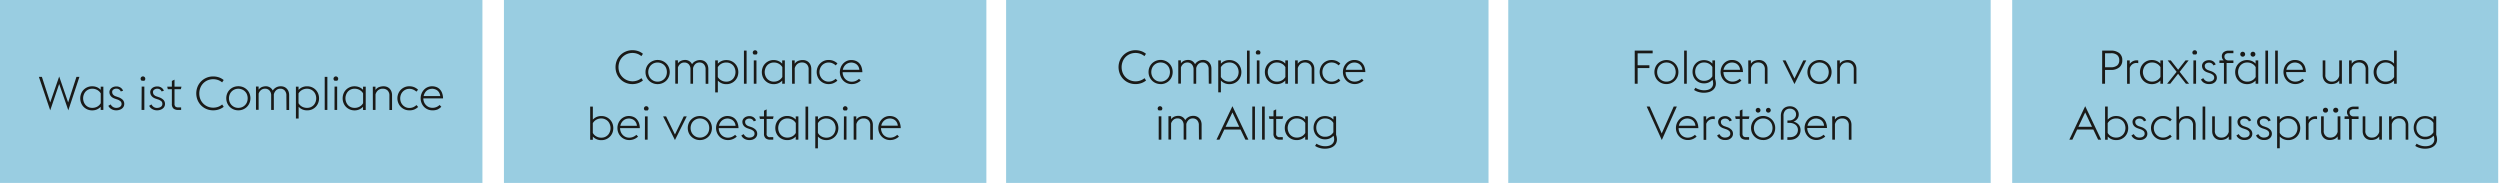 <svg xmlns="http://www.w3.org/2000/svg" width="1394" height="102" viewBox="0 0 1394 102"><g fill="#99cde1"><path d="M0 0h269v102H0zM281 0h269v102H281zM561 0h269v102H561zM841 0h269v102H841zM1122 0h271v102h-271z"/></g><g fill="#1a1a18"><path d="M21.68 42.85h1.67L28 57.13l5-14.48 5 14.48 4.63-14.28h1.66l-6.2 18.67L33 46.83l-5 14.69zM56.14 59.55a6.33 6.33 0 01-4.79 2 6.61 6.61 0 01-2.66-.55 6.72 6.72 0 01-2.09-1.44 6.38 6.38 0 01-1.37-2.14 7 7 0 01-.48-2.6 7.1 7.1 0 01.48-2.6 6.44 6.44 0 011.37-2.13 6.72 6.72 0 012.09-1.44 6.45 6.45 0 012.66-.53 6.86 6.86 0 012.65.48 6 6 0 012.15 1.51v-1.8h1.48v13h-1.49zm-4.79.59a5.57 5.57 0 003-.75 5 5 0 001.82-1.85v-5.48a5.07 5.07 0 00-1.85-1.83 5.49 5.49 0 00-2.94-.75 5 5 0 00-2.05.43 5 5 0 00-1.6 1.15 5.17 5.17 0 00-1 1.69 5.8 5.8 0 000 4.13 5.28 5.28 0 001 1.69 5 5 0 001.6 1.15 5 5 0 002.02.42zM64.78 61.52a5.22 5.22 0 01-2.59-.65A4.11 4.11 0 0160.41 59l1.28-.78A4 4 0 0063 59.64a3.32 3.32 0 001.9.5A4.17 4.17 0 0066 60a2.86 2.86 0 00.92-.41 2.27 2.27 0 00.63-.68 1.83 1.83 0 00.23-.9 2 2 0 00-.58-1.53 5.61 5.61 0 00-2-1.07L64 55a5.84 5.84 0 01-1.46-.73 3.92 3.92 0 01-.91-.91 3.64 3.64 0 01-.48-1 4.07 4.07 0 01-.14-1 2.78 2.78 0 01.29-1.23 3.3 3.3 0 01.8-1 4.08 4.08 0 011.25-.69 5 5 0 011.59-.24 4.07 4.07 0 012.22.61 3.72 3.72 0 011.47 1.78l-1.28.41a2.51 2.51 0 00-.91-1.13 2.71 2.71 0 00-1.56-.43 2.75 2.75 0 00-1.65.49 1.56 1.56 0 00-.69 1.36A2.38 2.38 0 0063 52.7a3.53 3.53 0 001.74 1.07l1.28.45a6.27 6.27 0 012.47 1.5 3.26 3.26 0 01.79 2.28 3.15 3.15 0 01-.3 1.34 3.3 3.3 0 01-.87 1.11 4.59 4.59 0 01-1.42.78 5.67 5.67 0 01-1.91.29zM79 45a1.51 1.51 0 01-.42-.45A1.3 1.3 0 1181 44a1.16 1.16 0 01-.16.61 1.36 1.36 0 01-.41.45zm0 3.3h1.49v13h-1.57zM87.54 61.52a5.18 5.18 0 01-2.54-.65A4.13 4.13 0 0183.17 59l1.28-.78a4.12 4.12 0 001.27 1.45 3.34 3.34 0 001.9.5 4.12 4.12 0 001.13-.17 2.77 2.77 0 00.92-.41 2.27 2.27 0 00.63-.68 1.83 1.83 0 00.23-.9 2 2 0 00-.53-1.53 5.61 5.61 0 00-2-1.07L86.76 55a5.6 5.6 0 01-1.45-.73 3.74 3.74 0 01-.91-.91 3.16 3.16 0 01-.48-1 3.68 3.68 0 01-.15-1 2.78 2.78 0 01.29-1.23 3.3 3.3 0 01.8-1 4.08 4.08 0 011.25-.69 5.09 5.09 0 011.59-.24 4.07 4.07 0 012.22.61 3.72 3.72 0 011.47 1.78l-1.27.41a2.58 2.58 0 00-.91-1.13A3 3 0 0086 50a1.56 1.56 0 00-.69 1.36 2.45 2.45 0 00.41 1.37 3.53 3.53 0 001.74 1.07l1.28.45a6.27 6.27 0 012.47 1.5A3.26 3.26 0 0192 58a3.15 3.15 0 01-.3 1.34 3.3 3.3 0 01-.87 1.11 4.47 4.47 0 01-1.42.78 5.67 5.67 0 01-1.87.29zM93.23 48.31h2.6v-3.17l1.48-.73v3.9h3.88l-.34 1.43h-3.54v8.09a2.2 2.2 0 00.46 1.57 2.23 2.23 0 001.65.48H101v1.43h-1.61a4 4 0 01-2.65-.78 3.32 3.32 0 01-.91-2.65v-8.14h-2.26zM118.89 61.52a9.74 9.74 0 01-3.72-.71 9.26 9.26 0 01-3-2 9.55 9.55 0 01-2-3 9.92 9.92 0 010-7.47 9.4 9.4 0 012-3 9.38 9.38 0 016.71-2.71 9.89 9.89 0 013.17.5 8.41 8.41 0 012.68 1.5l-.88 1.3a7.47 7.47 0 00-2.24-1.3 8.15 8.15 0 00-5.82.14A7.54 7.54 0 00111.7 49a8.74 8.74 0 000 6.26 7.56 7.56 0 004.1 4.16 7.71 7.71 0 003.09.61 7.94 7.94 0 002.75-.47 7.23 7.23 0 002.24-1.3l.86 1.3a8.55 8.55 0 01-2.66 1.44 9.57 9.57 0 01-3.19.52zM132.9 61.52a6.69 6.69 0 01-4.85-2 6.43 6.43 0 01-1.39-2.14 6.83 6.83 0 01-.49-2.6 6.91 6.91 0 01.49-2.6 6.49 6.49 0 011.39-2.13 6.9 6.9 0 012.13-1.44 7.24 7.24 0 015.44 0 6.9 6.9 0 012.13 1.44 6.49 6.49 0 011.39 2.13 6.91 6.91 0 01.5 2.6 6.84 6.84 0 01-.5 2.6 6.43 6.43 0 01-1.39 2.14 6.69 6.69 0 01-4.85 2zm0-1.38a5.26 5.26 0 002.13-.42 5.15 5.15 0 001.65-1.15 5 5 0 001.06-1.69 6.1 6.1 0 000-4.13 4.9 4.9 0 00-1.06-1.69 5.15 5.15 0 00-1.68-1.15 5.47 5.47 0 00-4.25 0 5.33 5.33 0 00-1.64 1.15 5.05 5.05 0 00-1.06 1.69 5.8 5.8 0 000 4.13 5.15 5.15 0 001.06 1.69 5.33 5.33 0 001.64 1.15 5.21 5.21 0 002.15.42zM159.68 53.31a4 4 0 00-.93-2.84 3.19 3.19 0 00-2.42-1 3.28 3.28 0 00-2.38.88 4.67 4.67 0 00-1.26 2.27 1 1 0 010 .23v8.45h-1.49v-8a3.92 3.92 0 00-.95-2.84 3.21 3.21 0 00-2.43-1 3.45 3.45 0 00-2.3.78 4.29 4.29 0 00-1.31 2v9h-1.48v-13h1.48V50a4.17 4.17 0 011.86-1.48 6.06 6.06 0 012.14-.41 4.35 4.35 0 012.28.61 4.09 4.09 0 011.6 1.78 4.28 4.28 0 011-1.16 5.57 5.57 0 011.13-.73 5.27 5.27 0 011.18-.39 6.67 6.67 0 011.15-.11 5.18 5.18 0 011.87.33 4.15 4.15 0 011.47 1 4.63 4.63 0 011 1.58 6.15 6.15 0 01.34 2.09v8.21h-1.49zM165 48.31h1.48v1.82a6.25 6.25 0 014.81-2 6.5 6.5 0 012.67.53 6.84 6.84 0 012.09 1.44 6.44 6.44 0 011.37 2.13 7.1 7.1 0 01.48 2.6 7 7 0 01-.48 2.6 6.38 6.38 0 01-1.37 2.14A6.84 6.84 0 01174 61a6.66 6.66 0 01-2.67.53 6.23 6.23 0 01-4.81-2v6.57H165zm6.29 1.17a5.52 5.52 0 00-3 .77 5 5 0 00-1.84 1.86v5.43a4.94 4.94 0 001.84 1.85 5.6 5.6 0 003 .75 5 5 0 002.06-.42 5.15 5.15 0 001.6-1.15 5.28 5.28 0 001-1.69 5.95 5.95 0 000-4.13 5 5 0 00-2.64-2.84 5 5 0 00-1.99-.43zM181.06 42.85h1.48v18.46h-1.48zM186.55 45a1.51 1.51 0 01-.42-.45 1.31 1.31 0 112.29 0 1.29 1.29 0 01-.42.45zm0 3.3H188v13h-1.48zM202.42 59.55a6.3 6.3 0 01-4.78 2A6.58 6.58 0 01195 61a6.76 6.76 0 01-2.1-1.44 6.36 6.36 0 01-1.36-2.14 7 7 0 01-.48-2.6 7.1 7.1 0 01.48-2.6 6.41 6.41 0 011.36-2.13 6.76 6.76 0 012.1-1.44 6.42 6.42 0 012.66-.53 6.93 6.93 0 012.64.49 5.85 5.85 0 012.14 1.51v-1.8h1.49v13h-1.49zm-4.78.59a5.54 5.54 0 003-.75 4.88 4.88 0 001.82-1.85v-5.48a5 5 0 00-1.84-1.83 5.54 5.54 0 00-2.94-.75 4.92 4.92 0 00-3.68 1.58 5.17 5.17 0 00-1 1.69 5.8 5.8 0 000 4.13 5.28 5.28 0 001 1.69 4.86 4.86 0 003.65 1.57zM207.88 48.31h1.48v1.88a4.15 4.15 0 012-1.63 7 7 0 012.5-.45 5.27 5.27 0 011.88.33 4.4 4.4 0 011.51 1 4.74 4.74 0 011 1.58 5.69 5.69 0 01.36 2.09v8.21h-1.48v-8a3.8 3.8 0 00-1-2.85 3.67 3.67 0 00-2.65-1 3.94 3.94 0 00-2.71.9 4.62 4.62 0 00-1.38 2.3v8.63h-1.48zM228.2 61.52a6.52 6.52 0 01-2.64-.53 6.72 6.72 0 01-2.09-1.44 6.57 6.57 0 01-1.38-2.14 6.84 6.84 0 01-.5-2.6 6.91 6.91 0 01.5-2.6 6.63 6.63 0 011.38-2.13 6.72 6.72 0 012.09-1.44 6.36 6.36 0 012.64-.53 6.87 6.87 0 012.91.57 7.76 7.76 0 012 1.35l-.93 1.07a6.8 6.8 0 00-1.67-1.1 5.38 5.38 0 00-2.31-.47 4.89 4.89 0 00-2 .43 5.12 5.12 0 00-2.67 2.84 5.95 5.95 0 000 4.13 5.32 5.32 0 001.06 1.69 5.2 5.2 0 001.61 1.15 4.89 4.89 0 002 .42 5.38 5.38 0 002.31-.46 7.08 7.08 0 001.72-1.15l.93 1.07a7.76 7.76 0 01-2 1.35 6.87 6.87 0 01-2.96.52zM241.16 61.52a6.41 6.41 0 01-6.11-4.11 7.06 7.06 0 010-5.22 6.67 6.67 0 011.35-2.13 6.1 6.1 0 012-1.43 5.94 5.94 0 012.49-.52 6.78 6.78 0 012.37.4 5.07 5.07 0 011.94 1.25 5.86 5.86 0 011.31 2.1 9.05 9.05 0 01.54 3h-11a5.57 5.57 0 00.37 2 5 5 0 001.06 1.69 4.79 4.79 0 001.61 1.15 4.88 4.88 0 002 .41 5.58 5.58 0 002.32-.45 6.24 6.24 0 001.73-1.13l.94 1a7.89 7.89 0 01-2 1.47 6.91 6.91 0 01-2.92.52zm-.32-12a4.66 4.66 0 00-3 1.11 5.2 5.2 0 00-1 1.27 5.62 5.62 0 00-.61 1.65h9.23a4.71 4.71 0 00-.51-1.76 4 4 0 00-1-1.26 4.23 4.23 0 00-1.4-.76 5.7 5.7 0 00-1.71-.29z"/><g><path d="M352.65 46.9a9.47 9.47 0 01-3.71-.72 9.05 9.05 0 01-3-2 9.41 9.41 0 01-2-3 10 10 0 010-7.46 9.24 9.24 0 015-5 9.3 9.3 0 013.71-.73 9.72 9.72 0 013.18.51 8.26 8.26 0 012.67 1.5l-.88 1.3a7.56 7.56 0 00-2.24-1.3 7.75 7.75 0 00-2.73-.47 7.89 7.89 0 00-3.09.61 7.75 7.75 0 00-2.47 1.67 7.56 7.56 0 00-1.63 2.51 8.71 8.71 0 000 6.25 7.9 7.9 0 009.94 4.3 7.4 7.4 0 002.25-1.3l.85 1.3a8.57 8.57 0 01-2.66 1.49 9.83 9.83 0 01-3.19.54zM366.66 46.9a6.66 6.66 0 01-2.71-.54 6.51 6.51 0 01-2.14-1.44 6.65 6.65 0 01-1.39-2.13 7.14 7.14 0 010-5.2 6.44 6.44 0 011.39-2.13A6.69 6.69 0 01364 34a6.84 6.84 0 017.56 1.45 6.29 6.29 0 011.39 2.13 7 7 0 010 5.2 6.49 6.49 0 01-1.39 2.13 6.57 6.57 0 01-2.13 1.44 6.71 6.71 0 01-2.77.55zm0-1.38a5.26 5.26 0 002.13-.43 5.19 5.19 0 001.66-1.15 4.88 4.88 0 001.05-1.69 6.1 6.1 0 000-4.13 4.88 4.88 0 00-2.71-2.83 5.47 5.47 0 00-4.25 0 5.07 5.07 0 00-2.7 2.83 5.8 5.8 0 000 4.13 4.92 4.92 0 001.07 1.69 5.05 5.05 0 003.75 1.58zM393.44 38.68a4 4 0 00-.93-2.83 3.19 3.19 0 00-2.42-1 3.27 3.27 0 00-2.38.87 4.72 4.72 0 00-1.26 2.28 1.12 1.12 0 010 .24v8.45H385v-8a3.92 3.92 0 00-.94-2.83 3.25 3.25 0 00-2.44-1 3.46 3.46 0 00-2.3.78 4.25 4.25 0 00-1.31 2v9h-1.48v-13H378v1.69a4.1 4.1 0 011.86-1.48 5.86 5.86 0 012.14-.42 4.35 4.35 0 012.28.61 4.14 4.14 0 011.6 1.78 4.64 4.64 0 011-1.16A5.12 5.12 0 01388 34a4.54 4.54 0 011.18-.39 5.84 5.84 0 011.15-.12 5 5 0 011.87.34 3.9 3.9 0 011.47 1 4.49 4.49 0 01.95 1.57 6.15 6.15 0 01.34 2.09v8.22h-1.49zM398.79 33.69h1.48v1.82a6.28 6.28 0 014.81-2 6.66 6.66 0 012.67.53 6.58 6.58 0 012.09 1.45 6.24 6.24 0 011.37 2.13 7.28 7.28 0 010 5.2 6.52 6.52 0 01-6.13 4.11 6.24 6.24 0 01-4.81-2v6.58h-1.48zm6.29 1.17a5.51 5.51 0 00-3 .76 5.19 5.19 0 00-1.84 1.86v5.44a4.92 4.92 0 001.84 1.84 5.51 5.51 0 003 .76 4.92 4.92 0 003.66-1.58 5.17 5.17 0 001-1.69 5.95 5.95 0 000-4.13 5.28 5.28 0 00-1-1.69 5 5 0 00-3.66-1.57zM414.82 28.23h1.48v18.46h-1.48zM420.31 30.39a1.67 1.67 0 01-.42-.46 1.3 1.3 0 112.45-.61 1.16 1.16 0 01-.16.61 1.5 1.5 0 01-.41.46zm0 3.3h1.49v13h-1.49zM436.19 44.92a6.31 6.31 0 01-4.79 2 6.45 6.45 0 01-6.12-4.11 7.28 7.28 0 010-5.2 6.22 6.22 0 011.36-2.13 6.5 6.5 0 014.76-2 6.93 6.93 0 012.6.52 6.1 6.1 0 012.15 1.51v-1.82h1.48v13h-1.48zm-4.79.6a5.51 5.51 0 003-.76 5 5 0 001.82-1.84v-5.49a5.15 5.15 0 00-1.85-1.83 5.54 5.54 0 00-2.94-.74 5 5 0 00-3.65 1.57 5.28 5.28 0 00-1 1.69 5.8 5.8 0 000 4.13 5.17 5.17 0 001 1.69 4.92 4.92 0 003.65 1.58zM441.64 33.69h1.48v1.87a4.15 4.15 0 012-1.63 7 7 0 012.5-.45 5.06 5.06 0 011.88.34 4.13 4.13 0 011.51 1 4.59 4.59 0 011 1.57 5.69 5.69 0 01.36 2.09v8.22h-1.48v-8a3.8 3.8 0 00-1-2.85 3.67 3.67 0 00-2.65-1 4 4 0 00-2.71.89 4.61 4.61 0 00-1.38 2.31v8.63h-1.48zM462 46.9a6.56 6.56 0 01-4.73-2 6.63 6.63 0 01-1.38-2.13 7 7 0 010-5.2 6.42 6.42 0 011.38-2.13 6.46 6.46 0 014.73-2 6.8 6.8 0 012.91.57 7.6 7.6 0 012.05 1.35l-.96 1.11a6.77 6.77 0 00-1.72-1.14 5.24 5.24 0 00-2.31-.47 4.74 4.74 0 00-2 .43 5 5 0 00-1.61 1.14 5.13 5.13 0 00-1.05 1.69 5.8 5.8 0 000 4.13 5 5 0 001.05 1.69 5.2 5.2 0 001.61 1.15 4.89 4.89 0 002 .43 5.38 5.38 0 002.31-.47 6.77 6.77 0 001.72-1.14l.93 1.06a7.6 7.6 0 01-2.05 1.35 6.8 6.8 0 01-2.88.58zM474.92 46.9a6.5 6.5 0 01-2.67-.54 6.36 6.36 0 01-2.08-1.44 6.75 6.75 0 01-1.36-2.13 6.88 6.88 0 01-.5-2.6 6.94 6.94 0 011.85-4.76 6.25 6.25 0 012-1.43 5.94 5.94 0 012.49-.52 6.87 6.87 0 012.38.4 5.23 5.23 0 011.97 1.25 6.07 6.07 0 011.32 2.11 9.27 9.27 0 01.53 3h-11a5.62 5.62 0 00.37 2.06 5.37 5.37 0 001.06 1.7 4.94 4.94 0 003.64 1.56 5.43 5.43 0 002.32-.46 6.24 6.24 0 001.76-1.17l.94 1a7.89 7.89 0 01-2.07 1.35 6.91 6.91 0 01-2.95.62zm-.32-12a4.51 4.51 0 00-1.59.28 4.69 4.69 0 00-1.4.82 5.06 5.06 0 00-1.05 1.28 5.41 5.41 0 00-.61 1.65h9.23a4.71 4.71 0 00-.51-1.77 4.06 4.06 0 00-2.41-2 5.7 5.7 0 00-1.66-.3zM329.08 59.43h1.49v7.28a6.25 6.25 0 014.81-2 6.46 6.46 0 014.75 2 6.24 6.24 0 011.37 2.13 7.28 7.28 0 010 5.2 6.52 6.52 0 01-6.12 4.11 6.22 6.22 0 01-4.81-2v1.8h-1.49zm6.3 6.63a5.52 5.52 0 00-3 .76 5.15 5.15 0 00-1.83 1.86v5.44A4.89 4.89 0 00332.4 76a5.52 5.52 0 003 .76 5 5 0 002.05-.43 5 5 0 001.6-1.15 5.23 5.23 0 001-1.68 5.83 5.83 0 000-4.14 5.28 5.28 0 00-1-1.69 4.86 4.86 0 00-1.6-1.14 4.8 4.8 0 00-2.07-.47zM350.88 78.1a6.52 6.52 0 01-4.75-2 6.75 6.75 0 01-1.36-2.1 6.87 6.87 0 01-.49-2.6 6.87 6.87 0 011.84-4.76 6.29 6.29 0 012-1.43 5.93 5.93 0 012.48-.52 6.87 6.87 0 012.38.4 5.27 5.27 0 011.94 1.25 6 6 0 011.31 2.11 9 9 0 01.53 3h-11a5.63 5.63 0 00.38 2.06 5.34 5.34 0 001.05 1.69 5 5 0 001.61 1.14 4.92 4.92 0 002 .42 5.51 5.51 0 002.33-.46 6.55 6.55 0 001.73-1.13l.93 1a7.57 7.57 0 01-2.07 1.35 6.88 6.88 0 01-2.84.58zm-.31-12a4.53 4.53 0 00-1.6.28 4.64 4.64 0 00-1.39.82 4.9 4.9 0 00-1.06 1.28 5.41 5.41 0 00-.61 1.65h9.23a4.71 4.71 0 00-.5-1.77 4.22 4.22 0 00-1-1.26 4 4 0 00-1.4-.76 5.68 5.68 0 00-1.67-.28zM359.63 61.59a1.67 1.67 0 01-.42-.46 1.23 1.23 0 01-.15-.61 1.3 1.3 0 012.6 0 1.13 1.13 0 01-.16.61 1.5 1.5 0 01-.41.46zm0 3.3h1.49v13h-1.52zM369.74 64.89h1.67L376.35 75l4.91-10.09h1.67l-6.58 13.19zM390.28 78.1a6.71 6.71 0 01-2.72-.54 6.57 6.57 0 01-2.13-1.44A6.49 6.49 0 01384 74a7 7 0 010-5.2 6.29 6.29 0 011.39-2.13 6.76 6.76 0 012.13-1.45 7.24 7.24 0 015.44 0 6.76 6.76 0 012.13 1.45 6.29 6.29 0 011.39 2.13 7.14 7.14 0 010 5.2 6.49 6.49 0 01-1.39 2.13 6.57 6.57 0 01-2.09 1.43 6.74 6.74 0 01-2.72.54zm0-1.38a5.15 5.15 0 003.78-1.58 4.78 4.78 0 001.05-1.68 6 6 0 000-4.14 4.82 4.82 0 00-1.05-1.69 5.19 5.19 0 00-3.78-1.57 5 5 0 00-2.12.43 5.14 5.14 0 00-1.64 1.14 5 5 0 00-1.06 1.69 5.83 5.83 0 000 4.14 5 5 0 001.06 1.68 5.33 5.33 0 001.64 1.15 5.18 5.18 0 002.12.43zM405.89 78.1a6.5 6.5 0 01-2.67-.54 6.36 6.36 0 01-2.08-1.44 6.58 6.58 0 01-1.36-2.12 6.88 6.88 0 01-.5-2.6 7 7 0 01.5-2.63 6.72 6.72 0 011.35-2.13 6.25 6.25 0 012-1.43 5.94 5.94 0 012.49-.52 6.78 6.78 0 012.37.4 5.19 5.19 0 011.94 1.25 5.91 5.91 0 011.31 2.11 9 9 0 01.54 3h-11a5.62 5.62 0 00.37 2.06 5.2 5.2 0 001.06 1.69 4.94 4.94 0 003.64 1.56 5.43 5.43 0 002.32-.46 6.24 6.24 0 001.73-1.13l.94 1a7.89 7.89 0 01-2.07 1.35 6.91 6.91 0 01-2.88.58zm-.32-12a4.51 4.51 0 00-1.59.28 4.69 4.69 0 00-1.4.82 5.06 5.06 0 00-1.05 1.28 5.41 5.41 0 00-.61 1.65h9.23a4.71 4.71 0 00-.51-1.77 4.06 4.06 0 00-2.41-2 5.7 5.7 0 00-1.66-.3zM417.74 78.1a5.32 5.32 0 01-2.59-.65 4.2 4.2 0 01-1.78-1.9l1.28-.78a4.08 4.08 0 001.27 1.44 3.3 3.3 0 001.9.51 4.17 4.17 0 001.13-.15 2.86 2.86 0 00.92-.41 2.15 2.15 0 00.63-.68 1.79 1.79 0 00.23-.89 2 2 0 00-.59-1.54 5.55 5.55 0 00-2-1.06l-1.2-.42a5.67 5.67 0 01-1.46-.73 3.92 3.92 0 01-.91-.91 3.72 3.72 0 01-.48-1 4.19 4.19 0 01-.14-1 2.78 2.78 0 01.28-1.24 3.18 3.18 0 01.81-1 3.61 3.61 0 011.25-.69 4.74 4.74 0 011.59-.25 4.07 4.07 0 012.22.61 3.77 3.77 0 011.47 1.78l-1.28.55a2.41 2.41 0 00-.91-1.13 2.64 2.64 0 00-1.56-.43 2.82 2.82 0 00-1.65.48 1.56 1.56 0 00-.69 1.36 2.36 2.36 0 00.42 1.37 3.46 3.46 0 001.74 1.08l1.28.44a6.17 6.17 0 012.47 1.51 3.23 3.23 0 01.83 2.26 3.12 3.12 0 01-.3 1.34 3.33 3.33 0 01-.87 1.12 4.59 4.59 0 01-1.42.78 5.67 5.67 0 01-1.89.23zM423.43 64.89H426v-3.17l1.48-.73v3.9h3.87l-.33 1.43h-3.54v8.08a1.74 1.74 0 002.11 2.06h1.58v1.43h-1.61a4 4 0 01-2.65-.78 3.33 3.33 0 01-.91-2.65v-8.14h-2.26zM443.7 76.12a6.29 6.29 0 01-4.78 2 6.47 6.47 0 01-2.67-.54 6.45 6.45 0 01-3.46-3.58 7.28 7.28 0 010-5.2 6.24 6.24 0 011.37-2.13 6.46 6.46 0 014.76-2 6.84 6.84 0 012.63.49 6 6 0 012.15 1.51v-1.78h1.48v13h-1.48zm-4.78.6a5.48 5.48 0 003-.76 5 5 0 001.82-1.84v-5.49a5.07 5.07 0 00-1.85-1.83 5.48 5.48 0 00-2.93-.74 5 5 0 00-3.66 1.57 5.28 5.28 0 00-1 1.69 6 6 0 000 4.14 5.23 5.23 0 001 1.68 4.92 4.92 0 003.66 1.58zM449.15 59.43h1.49v18.46h-1.49zM454.61 64.89h1.48v1.82a6.26 6.26 0 014.81-2 6.46 6.46 0 014.76 2 6.22 6.22 0 011.34 2.08 7.28 7.28 0 010 5.2 6.41 6.41 0 01-1.36 2.13 6.56 6.56 0 01-4.76 2 6.22 6.22 0 01-4.81-2v6.58h-1.48zm6.29 1.17a5.57 5.57 0 00-3 .76 5.23 5.23 0 00-1.83 1.86v5.44a5 5 0 001.85 1.88 5.57 5.57 0 003 .76 4.92 4.92 0 003.65-1.58 5.06 5.06 0 001-1.68 5.83 5.83 0 000-4.14 5.11 5.11 0 00-1-1.69 5 5 0 00-3.65-1.57zM470.58 61.59a1.41 1.41 0 01-.42-.46 1.25 1.25 0 01.23-1.52 1.26 1.26 0 01.91-.39 1.33 1.33 0 011.3 1.3 1.23 1.23 0 01-.15.61 1.67 1.67 0 01-.42.46zm0 3.3H472v13h-1.48zM476 64.89h1.48v1.87a4.15 4.15 0 012-1.63 7 7 0 012.49-.45 5.08 5.08 0 011.89.34 4 4 0 011.5 1 4.62 4.62 0 011 1.57 5.69 5.69 0 01.36 2.09v8.22h-1.48v-8a3.76 3.76 0 00-1-2.85 3.65 3.65 0 00-2.65-1 3.9 3.9 0 00-2.7.9 4.41 4.41 0 00-1.38 2.3v8.63H476zM496.35 78.1a6.42 6.42 0 01-2.66-.54 6.25 6.25 0 01-2.08-1.44 6.77 6.77 0 01-1.37-2.12 6.87 6.87 0 01-.49-2.6 7 7 0 01.49-2.63 6.75 6.75 0 011.36-2.13 6.25 6.25 0 012-1.43 5.93 5.93 0 012.48-.52 6.83 6.83 0 012.38.4 5.27 5.27 0 011.94 1.25 6 6 0 011.31 2.11 9.26 9.26 0 01.54 3h-11a5.63 5.63 0 00.38 2.06 5.34 5.34 0 001 1.69 5 5 0 001.62 1.14 4.87 4.87 0 002 .42 5.47 5.47 0 002.33-.46 6.39 6.39 0 001.73-1.13l.94 1a7.89 7.89 0 01-2.07 1.35 6.93 6.93 0 01-2.83.58zm-.31-12a4.57 4.57 0 00-1.6.28 4.76 4.76 0 00-1.39.82 4.86 4.86 0 00-1.05 1.24 5.17 5.17 0 00-.61 1.65h9.23a4.71 4.71 0 00-.51-1.77 4.35 4.35 0 00-1-1.26 4.18 4.18 0 00-1.41-.76 5.68 5.68 0 00-1.7-.24z"/></g><g data-name="Compl..."><path d="M633.15 46.88a9.55 9.55 0 01-3.72-.71 9.26 9.26 0 01-3-2 9.39 9.39 0 01-2-3 9.92 9.92 0 010-7.47 9.36 9.36 0 018.71-5.7 9.93 9.93 0 013.17.5A8.52 8.52 0 01639 30l-.88 1.3a7.47 7.47 0 00-2.24-1.3 7.75 7.75 0 00-2.73-.47 7.89 7.89 0 00-3.09.61 7.64 7.64 0 00-2.47 1.67 7.41 7.41 0 00-1.59 2.52 8.71 8.71 0 000 6.25 7.48 7.48 0 004.1 4.16 7.71 7.71 0 003.09.61 7.84 7.84 0 002.74-.47 7.4 7.4 0 002.25-1.3l.86 1.3a8.55 8.55 0 01-2.66 1.48 9.57 9.57 0 01-3.23.52zM647.16 46.88a6.69 6.69 0 01-4.85-2 6.49 6.49 0 01-1.39-2.13 6.91 6.91 0 01-.49-2.6 6.83 6.83 0 01.49-2.6 6.43 6.43 0 011.39-2.14 6.88 6.88 0 019.7 0 6.43 6.43 0 011.39 2.14 6.83 6.83 0 01.49 2.6 6.91 6.91 0 01-.49 2.6 6.49 6.49 0 01-1.4 2.16 6.69 6.69 0 01-4.85 2zm0-1.37a5.15 5.15 0 003.78-1.58 4.9 4.9 0 001.06-1.69 6.1 6.1 0 000-4.13 5 5 0 00-1.06-1.69 5.09 5.09 0 00-3.78-1.57 5.18 5.18 0 00-2.12.42 5.33 5.33 0 00-1.64 1.15 5 5 0 00-1.06 1.69 5.8 5.8 0 000 4.13 4.9 4.9 0 001.06 1.69 5.33 5.33 0 001.6 1.15 5.18 5.18 0 002.16.43zM673.94 38.67a4 4 0 00-.93-2.84 3.18 3.18 0 00-2.42-1 3.27 3.27 0 00-2.38.87A4.72 4.72 0 00667 38a2.32 2.32 0 010 .24v8.45h-1.48v-8a4 4 0 00-1-2.84 3.2 3.2 0 00-2.43-1 3.45 3.45 0 00-2.3.78 4.19 4.19 0 00-1.31 2v9H657v-13h1.48v1.69a4.19 4.19 0 011.86-1.49 6.06 6.06 0 012.14-.41 4.38 4.38 0 012.28.61 4.21 4.21 0 011.6 1.78 4.25 4.25 0 011-1.16 5.57 5.57 0 011.13-.73 5.27 5.27 0 011.18-.39 6.67 6.67 0 011.15-.11 5 5 0 011.87.34 4 4 0 011.47 1 4.79 4.79 0 011 1.58 6.15 6.15 0 01.33 2.09v8.22h-1.48zM679.29 33.68h1.48v1.82a6.23 6.23 0 014.81-2 6.66 6.66 0 012.67.53 6.84 6.84 0 012.09 1.44 6.36 6.36 0 011.36 2.14 7 7 0 01.49 2.6 7.11 7.11 0 01-.49 2.6 6.41 6.41 0 01-1.36 2.13 6.67 6.67 0 01-2.09 1.44 6.5 6.5 0 01-2.67.53 6.23 6.23 0 01-4.81-2v6.58h-1.48zm6.29 1.17a5.57 5.57 0 00-3 .76 5.08 5.08 0 00-1.83 1.86v5.44a5 5 0 001.83 1.84 5.66 5.66 0 003 .76 5 5 0 004.69-3.27 5.8 5.8 0 000-4.13 5.11 5.11 0 00-1-1.69 4.82 4.82 0 00-3.65-1.57zM695.32 28.22h1.48v18.46h-1.48zM700.81 30.37a1.29 1.29 0 01-.42-.45 1.26 1.26 0 01-.16-.61 1.24 1.24 0 01.39-.91 1.26 1.26 0 01.91-.39 1.3 1.3 0 011.15 1.91 1.39 1.39 0 01-.42.45zm0 3.31h1.48v13h-1.48zM716.68 44.91a6.28 6.28 0 01-4.78 2 6.5 6.5 0 01-2.67-.53 6.45 6.45 0 01-3.46-3.57 7.1 7.1 0 01-.48-2.6 7 7 0 01.48-2.6 6.54 6.54 0 011.37-2.14 6.84 6.84 0 012.09-1.47 6.66 6.66 0 012.67-.53 6.93 6.93 0 012.64.49 5.94 5.94 0 012.14 1.51v-1.79h1.48v13h-1.48zm-4.78.6a5.54 5.54 0 003-.76 5 5 0 001.82-1.84v-5.49a5 5 0 00-1.84-1.83 5.54 5.54 0 00-2.94-.74 4.82 4.82 0 00-3.65 1.57 5.11 5.11 0 00-1 1.69 5.8 5.8 0 000 4.13 4.93 4.93 0 004.69 3.27zM722.14 33.68h1.48v1.87a4.15 4.15 0 012-1.63 7 7 0 012.49-.45 5.08 5.08 0 011.89.34 4.24 4.24 0 011.51 1 4.9 4.9 0 011 1.58 5.69 5.69 0 01.36 2.09v8.22h-1.48v-8a3.8 3.8 0 00-1-2.85 3.68 3.68 0 00-2.66-1 3.93 3.93 0 00-2.7.89 4.49 4.49 0 00-1.38 2.3v8.64h-1.48zM742.46 46.88a6.36 6.36 0 01-2.64-.53 6.6 6.6 0 01-2.1-1.44 6.44 6.44 0 01-1.37-2.13 6.91 6.91 0 01-.5-2.6 6.84 6.84 0 01.5-2.6 6.38 6.38 0 011.37-2.14 6.76 6.76 0 012.1-1.44 6.52 6.52 0 012.64-.53 6.87 6.87 0 012.91.57 7.76 7.76 0 012 1.35l-.93 1.07a7.08 7.08 0 00-1.72-1.15 5.38 5.38 0 00-2.31-.46 4.89 4.89 0 00-2 .42 5.08 5.08 0 00-1.61 1.15 5 5 0 00-1.06 1.69 5.95 5.95 0 000 4.13 4.9 4.9 0 001.06 1.69 5.08 5.08 0 001.61 1.15 4.89 4.89 0 002 .43 5.38 5.38 0 002.31-.47 6.8 6.8 0 001.72-1.15l.93 1.07a7.76 7.76 0 01-2 1.35 6.87 6.87 0 01-2.91.57zM755.41 46.88a6.46 6.46 0 01-4.74-2 6.77 6.77 0 01-1.37-2.13 7.22 7.22 0 010-5.23 6.64 6.64 0 011.36-2.13 6.1 6.1 0 012-1.43 5.93 5.93 0 012.48-.52 6.83 6.83 0 012.38.4 5.19 5.19 0 011.94 1.25 6 6 0 011.31 2.1 9.37 9.37 0 01.54 3h-11a5.67 5.67 0 00.38 2.06 5.34 5.34 0 001 1.69 5 5 0 001.62 1.14 4.87 4.87 0 002 .42 5.63 5.63 0 002.33-.46 6.39 6.39 0 001.73-1.13l.94 1a7.89 7.89 0 01-2.07 1.35 6.93 6.93 0 01-2.83.62zm-.31-12a4.57 4.57 0 00-1.6.28 4.76 4.76 0 00-1.39.82 5 5 0 00-1.05 1.27 5.31 5.31 0 00-.61 1.66h9.23a4.71 4.71 0 00-.51-1.77 4.22 4.22 0 00-1-1.26 4.18 4.18 0 00-1.41-.76 5.68 5.68 0 00-1.66-.27zM646.09 61.57a1.51 1.51 0 01-.42-.45 1.3 1.3 0 112.45-.61 1.16 1.16 0 01-.16.61 1.36 1.36 0 01-.41.45zm0 3.31h1.49v13h-1.49zM668.48 69.87a4 4 0 00-.94-2.84 3.2 3.2 0 00-2.42-1 3.25 3.25 0 00-2.37.87 4.82 4.82 0 00-1.27 2.27 1.12 1.12 0 010 .24v8.45H660v-8a4 4 0 00-.95-2.84 3.24 3.24 0 00-2.43-1 3.43 3.43 0 00-2.3.78 4.21 4.21 0 00-1.32 2v9h-1.48v-13H653v1.69a4.19 4.19 0 011.86-1.49 6.11 6.11 0 012.15-.41 4.32 4.32 0 012.27.61 4.08 4.08 0 011.6 1.78 4.64 4.64 0 011-1.16 5.92 5.92 0 011.14-.73 4.77 4.77 0 011.18-.38 5.82 5.82 0 011.14-.12 4.94 4.94 0 011.87.34 3.84 3.84 0 011.47 1 4.48 4.48 0 011 1.58 5.91 5.91 0 01.34 2.09v8.22h-1.48zM687.2 59.21l8.92 18.67h-1.69l-2.71-5.65h-9.05L680 77.88h-1.69zm-3.8 11.49h7.6l-3.79-8zM698.28 59.42h1.48v18.46h-1.48zM703.73 59.42h1.49v18.46h-1.49zM707.51 64.88h2.6V61.7l1.48-.72v3.9h3.88l-.34 1.43h-3.54v8.08a1.76 1.76 0 002.11 2.06h1.59v1.43h-1.62a4 4 0 01-2.67-.78 3.34 3.34 0 01-.91-2.66v-8.13h-2.26zM727.78 76.11a6.27 6.27 0 01-4.78 2 6.5 6.5 0 01-2.67-.53 6.67 6.67 0 01-2.09-1.44 6.41 6.41 0 01-1.36-2.14 7.1 7.1 0 01-.48-2.6 7 7 0 01.48-2.6 6.36 6.36 0 011.36-2.14 6.84 6.84 0 012.09-1.44 6.66 6.66 0 012.67-.53 6.93 6.93 0 012.64.49 5.94 5.94 0 012.14 1.51v-1.81h1.49v13h-1.49zm-4.78.6a5.45 5.45 0 003-.76 5 5 0 001.82-1.84v-5.49a5 5 0 00-1.84-1.83 5.54 5.54 0 00-2.94-.74 4.86 4.86 0 00-3.65 1.57 5.11 5.11 0 00-1 1.69 5.8 5.8 0 000 4.13 5 5 0 001 1.69 4.92 4.92 0 003.61 1.58zM738.75 82.92a10.53 10.53 0 01-2.93-.42 8.77 8.77 0 01-2.53-1.14l.79-1.25a5 5 0 001 .57 8.09 8.09 0 001.2.46 9.06 9.06 0 002.69.4 8 8 0 001.83-.21 4.54 4.54 0 001.59-.67 3.65 3.65 0 001.11-1.2 3.36 3.36 0 00.43-1.77 6.83 6.83 0 00-.09-1 3.28 3.28 0 00-.3-1 6.11 6.11 0 01-4.7 2 6.53 6.53 0 01-2.63-.51 5.94 5.94 0 01-2-1.39 5.87 5.87 0 01-1.3-2.06 6.82 6.82 0 01-.46-2.51 6.9 6.9 0 01.46-2.54 6 6 0 011.3-2.06 6.11 6.11 0 012-1.4 7.22 7.22 0 015.23 0 6.19 6.19 0 012.08 1.47v-1.81H745V75.2a8.62 8.62 0 01.35 1.3 6.71 6.71 0 01.12 1.22 4.6 4.6 0 01-.59 2.39 4.79 4.79 0 01-1.52 1.61 6.39 6.39 0 01-2.13.91 10.53 10.53 0 01-2.48.29zm.06-6.66a5.5 5.5 0 002.9-.72 5.1 5.1 0 001.78-1.8v-5.17a4.89 4.89 0 00-1.78-1.81 5.49 5.49 0 00-2.9-.71 4.86 4.86 0 00-2 .4 4.59 4.59 0 00-1.53 1.09 4.7 4.7 0 00-1 1.63 6.2 6.2 0 000 4 4.81 4.81 0 001 1.61 4.59 4.59 0 001.53 1.09 4.86 4.86 0 002 .39z"/></g><g><path d="M911.52 28.22h10v1.53h-8.37v6.63h6.55v1.56h-6.55v8.74h-1.61zM929.19 46.88a6.69 6.69 0 01-4.85-2 6.49 6.49 0 01-1.34-2.1 6.91 6.91 0 01-.5-2.6 6.84 6.84 0 01.5-2.6 6.43 6.43 0 011.39-2.14A7 7 0 01931.9 34a6.83 6.83 0 012.1 1.44 6.59 6.59 0 011.39 2.14 6.83 6.83 0 01.49 2.6 6.91 6.91 0 01-.49 2.6 6.63 6.63 0 01-6.24 4.1zm0-1.37a5.15 5.15 0 003.81-1.58 4.73 4.73 0 001-1.69 5.95 5.95 0 000-4.13 4.82 4.82 0 00-1-1.69 5.09 5.09 0 00-3.78-1.57 5.18 5.18 0 00-2.12.42 5.33 5.33 0 00-1.64 1.15 5 5 0 00-1.07 1.69 5.95 5.95 0 000 4.13 4.92 4.92 0 001.07 1.69 5.33 5.33 0 001.64 1.15 5.18 5.18 0 002.09.43zM939.07 28.22h1.48v18.46h-1.48zM950.07 51.72a10.53 10.53 0 01-2.93-.42 8.77 8.77 0 01-2.53-1.14l.78-1.25a5.37 5.37 0 001 .57 8.09 8.09 0 001.2.46 9.06 9.06 0 002.69.4 8 8 0 001.83-.21 4.54 4.54 0 001.59-.67 3.65 3.65 0 001.11-1.2 3.36 3.36 0 00.43-1.77 6.83 6.83 0 00-.09-1 3.28 3.28 0 00-.3-1 6.11 6.11 0 01-4.7 2 6.53 6.53 0 01-2.63-.51 5.94 5.94 0 01-2-1.39 5.87 5.87 0 01-1.3-2.06 6.82 6.82 0 01-.46-2.51 6.9 6.9 0 01.46-2.54 6 6 0 011.3-2.06 6.11 6.11 0 012-1.4 7.22 7.22 0 015.23 0 6.19 6.19 0 012.08 1.47v-1.81h1.48V44a8.62 8.62 0 01.35 1.3 6.71 6.71 0 01.12 1.22 4.6 4.6 0 01-.59 2.39 4.89 4.89 0 01-1.52 1.61 6.39 6.39 0 01-2.13.91 10.53 10.53 0 01-2.47.29zm.06-6.66a5.5 5.5 0 002.9-.72 5.1 5.1 0 001.78-1.8v-5.17a4.89 4.89 0 00-1.81-1.81 5.49 5.49 0 00-2.9-.71 4.86 4.86 0 00-2 .4 4.59 4.59 0 00-1.53 1.09 4.7 4.7 0 00-1 1.63 6 6 0 000 4 4.81 4.81 0 001 1.61 4.59 4.59 0 001.53 1.09 4.86 4.86 0 002.03.39zM966 46.88a6.46 6.46 0 01-4.74-2 6.6 6.6 0 01-1.37-2.13 7.22 7.22 0 010-5.23 6.78 6.78 0 011.35-2.13 6.14 6.14 0 012-1.43 5.93 5.93 0 012.48-.52 6.87 6.87 0 012.38.4 5.27 5.27 0 011.94 1.25 6 6 0 011.31 2.1 9.11 9.11 0 01.53 3H961a5.67 5.67 0 00.38 2.06 5.34 5.34 0 001 1.69 5 5 0 001.62 1.15 4.92 4.92 0 002 .42 5.66 5.66 0 002.33-.46 6.55 6.55 0 001.73-1.13l.93 1a7.66 7.66 0 01-1.99 1.39 7 7 0 01-3 .57zm-.31-12a4.53 4.53 0 00-1.6.28 4.64 4.64 0 00-1.39.82 4.78 4.78 0 00-1.05 1.27 5.59 5.59 0 00-.62 1.66h9.23a4.53 4.53 0 00-.5-1.77 4.1 4.1 0 00-1-1.26 4 4 0 00-1.4-.76 5.68 5.68 0 00-1.64-.27zM974.83 33.68h1.48v1.87a4.15 4.15 0 012-1.63 7 7 0 012.5-.45 5.06 5.06 0 011.88.34 4.24 4.24 0 011.51 1 4.74 4.74 0 011 1.58 5.69 5.69 0 01.36 2.09v8.22h-1.48v-8a3.8 3.8 0 00-1-2.85 3.67 3.67 0 00-2.65-1 3.94 3.94 0 00-2.71.89 4.62 4.62 0 00-1.38 2.3v8.64h-1.48zM994 33.68h1.66l4.94 10.08 4.92-10.08h1.66l-6.58 13.2zM1014.55 46.88a6.55 6.55 0 01-6.24-4.1 6.91 6.91 0 01-.49-2.6 6.83 6.83 0 01.49-2.6 6.59 6.59 0 011.39-2.14 7 7 0 017.57-1.44 6.9 6.9 0 012.13 1.44 6.43 6.43 0 011.39 2.14 6.84 6.84 0 01.5 2.6 6.91 6.91 0 01-.5 2.6 6.49 6.49 0 01-1.39 2.13 6.69 6.69 0 01-4.85 2zm0-1.37a5.34 5.34 0 002.14-.43 5.26 5.26 0 001.65-1.15 4.88 4.88 0 001-1.69 6.1 6.1 0 000-4.13 5 5 0 00-1-1.69 5.26 5.26 0 00-1.65-1.15 5.34 5.34 0 00-2.14-.42 5 5 0 00-3.75 1.57 5 5 0 00-1.07 1.69 5.8 5.8 0 000 4.13 4.92 4.92 0 001.07 1.69 5.05 5.05 0 003.75 1.58zM1024.41 33.68h1.48v1.87a4.15 4.15 0 012-1.63 7 7 0 012.49-.45 5.08 5.08 0 011.89.34 4.24 4.24 0 011.51 1 4.9 4.9 0 011 1.58 5.69 5.69 0 01.36 2.09v8.22h-1.48v-8a3.8 3.8 0 00-1-2.85 3.68 3.68 0 00-2.66-1 3.93 3.93 0 00-2.7.89 4.49 4.49 0 00-1.38 2.3v8.64h-1.48zM918.2 59.42h1.69l6.68 15 6.69-15H935l-8.38 18.66zM941.11 78.08a6.46 6.46 0 01-4.75-2A6.75 6.75 0 01935 74a7.09 7.09 0 010-5.23 6.78 6.78 0 011.35-2.13 6.18 6.18 0 012-1.43 5.9 5.9 0 012.48-.52 6.87 6.87 0 012.38.4 5.23 5.23 0 011.93 1.25 5.88 5.88 0 011.32 2.1 9.11 9.11 0 01.53 3H936a5.46 5.46 0 00.38 2.06 5.34 5.34 0 001.05 1.69 5 5 0 001.61 1.14 4.89 4.89 0 002 .42 5.66 5.66 0 002.33-.46 6.34 6.34 0 001.72-1.13l.94 1a7.57 7.57 0 01-2.03 1.35 6.88 6.88 0 01-2.89.57zm-.31-12a4.53 4.53 0 00-1.6.28 4.64 4.64 0 00-1.39.82 5 5 0 00-1.06 1.27 5.57 5.57 0 00-.61 1.66h9.23a4.9 4.9 0 00-.5-1.77 4.12 4.12 0 00-2.42-2 5.68 5.68 0 00-1.65-.29zM949.91 64.88h1.48v2a4.62 4.62 0 013.9-2 4.3 4.3 0 01.86.08v1.53a4.43 4.43 0 00-1-.13 3.79 3.79 0 00-2.29.73 4 4 0 00-1.46 2v8.9h-1.48zM961.83 78.08a5.22 5.22 0 01-2.59-.65 4.13 4.13 0 01-1.78-1.89l1.27-.78A4.1 4.1 0 00960 76.2a3.3 3.3 0 001.9.51 4.22 4.22 0 001.13-.15 2.86 2.86 0 00.92-.41 2.11 2.11 0 00.62-.68 1.73 1.73 0 00.24-.9 2 2 0 00-.59-1.53 5.52 5.52 0 00-2-1.07l-1.19-.41a5.67 5.67 0 01-1.46-.73 3.92 3.92 0 01-.91-.91 3.72 3.72 0 01-.48-1 3.77 3.77 0 01-.14-1 2.78 2.78 0 01.28-1.24 3.19 3.19 0 01.81-1 3.76 3.76 0 011.25-.68 4.72 4.72 0 011.58-.25 4.08 4.08 0 012.23.61 3.77 3.77 0 011.47 1.78l-1.28.55a2.48 2.48 0 00-.91-1.14 2.71 2.71 0 00-1.56-.42 2.82 2.82 0 00-1.65.48 1.56 1.56 0 00-.69 1.36 2.38 2.38 0 00.42 1.37 3.56 3.56 0 001.74 1.08l1.27.44a6 6 0 012.47 1.51 3.19 3.19 0 01.84 2.26 3.12 3.12 0 01-.3 1.34 3.3 3.3 0 01-.87 1.11 4.51 4.51 0 01-1.42.79 6 6 0 01-1.89.21zM967.52 64.88h2.6V61.7l1.48-.7v3.9h3.87l-.34 1.43h-3.53v8.08a2.25 2.25 0 00.45 1.57 2.21 2.21 0 001.65.49h1.59v1.43h-1.61a4 4 0 01-2.68-.8 3.34 3.34 0 01-.91-2.66v-8.13h-2.27zM983.12 78.08a6.69 6.69 0 01-4.85-2 6.49 6.49 0 01-1.39-2.08 6.91 6.91 0 01-.49-2.6 6.83 6.83 0 01.49-2.6 6.43 6.43 0 011.39-2.14 6.88 6.88 0 019.7 0 6.43 6.43 0 011.39 2.14 6.83 6.83 0 01.49 2.6 6.91 6.91 0 01-.49 2.6 6.49 6.49 0 01-1.36 2.11 6.69 6.69 0 01-4.85 2zm0-1.37a5.15 5.15 0 003.78-1.58 4.9 4.9 0 001.1-1.69 6.1 6.1 0 000-4.13 5 5 0 00-1.06-1.69 5.09 5.09 0 00-3.78-1.57 5.18 5.18 0 00-2.12.42 5.33 5.33 0 00-1.64 1.15 5 5 0 00-1.06 1.69 5.8 5.8 0 000 4.13 4.9 4.9 0 001.06 1.69 5.33 5.33 0 001.6 1.15 5.18 5.18 0 002.12.43zm-2.86-13.91a1.33 1.33 0 111-.39 1.3 1.3 0 01-1 .39zm5.72 0a1.33 1.33 0 111-.39 1.3 1.3 0 01-.98.39zM993 64.67a6.45 6.45 0 01.39-2.34 5.05 5.05 0 011.06-1.72 4.29 4.29 0 011.6-1 5.66 5.66 0 012-.35 5.36 5.36 0 012 .36 5 5 0 011.56 1 4.4 4.4 0 011 1.41 4.18 4.18 0 01.37 1.72 4.05 4.05 0 01-.82 2.57 4.63 4.63 0 01-2.12 1.51 5.21 5.21 0 012.94 1.74 4.66 4.66 0 011 3 5.41 5.41 0 01-.41 2.09 5.15 5.15 0 01-1.17 1.72 5.66 5.66 0 01-1.88 1.17 7.25 7.25 0 01-2.55.43h-1.33V76.5H998a5.8 5.8 0 001.94-.31 4.14 4.14 0 001.41-.86 3.68 3.68 0 00.87-1.29 4.22 4.22 0 00.3-1.6 3.61 3.61 0 00-1.32-2.85 4.86 4.86 0 00-1.5-.79 6.16 6.16 0 00-1.93-.28h-1.1v-1.33h.81a4.89 4.89 0 001.49-.22 4.17 4.17 0 001.28-.65 3.34 3.34 0 00.9-1.07 3.18 3.18 0 00.33-1.49 3 3 0 00-.26-1.29 2.88 2.88 0 00-.72-1 3.56 3.56 0 00-1.1-.65 3.68 3.68 0 00-1.35-.23 3.44 3.44 0 00-2.56 1 4.26 4.26 0 00-1 3.08v13.21H993zM1012.85 78.08a6.46 6.46 0 01-4.75-2 6.75 6.75 0 01-1.36-2.13 7.09 7.09 0 010-5.23 6.78 6.78 0 011.35-2.13 6.18 6.18 0 012-1.43 5.9 5.9 0 012.48-.52 6.87 6.87 0 012.38.4 5.23 5.23 0 011.93 1.25 5.88 5.88 0 011.32 2.1 9.11 9.11 0 01.53 3h-11a5.46 5.46 0 00.38 2.06 5.34 5.34 0 001.05 1.69 5 5 0 001.61 1.14 4.89 4.89 0 002 .42 5.66 5.66 0 002.33-.46 6.34 6.34 0 001.72-1.13l.94 1a7.57 7.57 0 01-2.07 1.35 6.88 6.88 0 01-2.84.62zm-.31-12a4.53 4.53 0 00-1.6.28 4.64 4.64 0 00-1.39.82 5 5 0 00-1.06 1.27 5.57 5.57 0 00-.61 1.66h9.23a4.9 4.9 0 00-.5-1.77 4.12 4.12 0 00-2.42-2 5.68 5.68 0 00-1.65-.29zM1021.65 64.88h1.48v1.87a4.15 4.15 0 012-1.63 7 7 0 012.49-.45 5.08 5.08 0 011.89.34 4.24 4.24 0 011.51 1 4.9 4.9 0 011 1.58 5.69 5.69 0 01.36 2.09v8.22h-1.48v-8a3.8 3.8 0 00-1-2.85 3.68 3.68 0 00-2.66-1 3.93 3.93 0 00-2.7.89 4.49 4.49 0 00-1.38 2.3v8.64h-1.48z"/></g><g><path d="M1172.17 28.22h4.83a7.16 7.16 0 014.7 1.39 4.84 4.84 0 011.69 4 4.88 4.88 0 01-1.69 3.95A7.06 7.06 0 011177 39h-3.23v7.7h-1.61zm4.83 9.28a5.35 5.35 0 003.53-1 3.62 3.62 0 001.17-2.9 3.63 3.63 0 00-1.17-2.91 5.24 5.24 0 00-3.53-1h-3.23v7.81zM1186.05 33.68h1.49v2a4.64 4.64 0 011.69-1.52 4.71 4.71 0 012.21-.53 4.21 4.21 0 01.85.08v1.53a4.43 4.43 0 00-1-.13 3.81 3.81 0 00-2.29.73 4 4 0 00-1.45 2v8.9h-1.49zM1204.63 44.91a6.29 6.29 0 01-4.79 2 6.47 6.47 0 01-6.12-4.1 7.1 7.1 0 01-.48-2.6 7 7 0 01.48-2.6 6.38 6.38 0 011.37-2.14 6.5 6.5 0 014.75-2 6.86 6.86 0 012.64.49 6 6 0 012.15 1.51v-1.79h1.48v13h-1.48zm-4.79.6a5.6 5.6 0 003-.76 5.08 5.08 0 001.82-1.84v-5.49a5.07 5.07 0 00-1.85-1.83 5.49 5.49 0 00-2.94-.74 5 5 0 00-2 .42 5 5 0 00-1.6 1.15 5.28 5.28 0 00-1 1.69 5.8 5.8 0 000 4.13 5.17 5.17 0 001 1.69 5 5 0 001.6 1.15 5 5 0 001.97.43zM1213.68 40.05l-5-6.37h1.75l4.1 5.22 4.11-5.22h1.75l-5 6.37 5.22 6.63h-1.74l-4.37-5.54-4.36 5.54h-1.74zM1223.05 30.37a1.29 1.29 0 01-.42-.45 1.26 1.26 0 01-.16-.61 1.24 1.24 0 01.39-.91 1.26 1.26 0 01.91-.39 1.3 1.3 0 011.15 1.91 1.39 1.39 0 01-.42.45zm0 3.31h1.48v13H1223zM1231.64 46.88a5.22 5.22 0 01-2.59-.65 4.13 4.13 0 01-1.78-1.89l1.27-.78a4.2 4.2 0 001.28 1.44 3.3 3.3 0 001.9.51 4.17 4.17 0 001.13-.15 2.86 2.86 0 00.92-.41 2.27 2.27 0 00.63-.68 1.83 1.83 0 00.23-.9 2 2 0 00-.59-1.53 5.55 5.55 0 00-2-1.07l-1.2-.41a5.67 5.67 0 01-1.46-.73 3.92 3.92 0 01-.91-.91 3.72 3.72 0 01-.48-1 4.19 4.19 0 01-.14-1 2.78 2.78 0 01.28-1.24 3.33 3.33 0 01.81-1 4 4 0 011.25-.69 5 5 0 011.58-.24 4.08 4.08 0 012.23.61 3.77 3.77 0 011.47 1.78l-1.28.55a2.48 2.48 0 00-.91-1.14 2.71 2.71 0 00-1.56-.42 2.82 2.82 0 00-1.65.48 1.56 1.56 0 00-.69 1.36 2.38 2.38 0 00.42 1.37 3.61 3.61 0 001.74 1.08l1.27.44a6.14 6.14 0 012.48 1.51 3.23 3.23 0 01.83 2.26 3.12 3.12 0 01-.3 1.34 3.3 3.3 0 01-.87 1.11 4.21 4.21 0 01-1.42.78 5.67 5.67 0 01-1.89.22zM1237.57 33.68h2.37a2.94 2.94 0 01-.77-1 3.23 3.23 0 01-.27-1.31 2.79 2.79 0 011-2.25 4.32 4.32 0 012.82-.87h2.63v1.4h-2.7a2.81 2.81 0 00-1.62.47 1.63 1.63 0 00-.67 1.45 1.93 1.93 0 00.66 1.6 2.26 2.26 0 001.47.54h2.86v1.43h-3.8v11.54h-1.48V35.11h-2.55zM1257.72 44.91a6.28 6.28 0 01-4.78 2 6.5 6.5 0 01-2.67-.53 6.45 6.45 0 01-3.46-3.57 7.1 7.1 0 01-.48-2.6 7 7 0 01.48-2.6 6.54 6.54 0 011.37-2.14 6.84 6.84 0 012.09-1.44 6.66 6.66 0 012.67-.53 6.93 6.93 0 012.64.49 5.94 5.94 0 012.14 1.51v-1.82h1.48v13h-1.48zm-4.78.6a5.54 5.54 0 003-.76 5 5 0 001.82-1.84v-5.49a5 5 0 00-1.84-1.83 5.54 5.54 0 00-2.94-.74 5 5 0 00-2.06.42 5.15 5.15 0 00-1.6 1.15 5.46 5.46 0 00-1 1.69 5.95 5.95 0 000 4.13 5.34 5.34 0 001 1.69 5.15 5.15 0 001.6 1.15 5 5 0 002.02.43zm-2.37-13.91a1.3 1.3 0 01-1-.39 1.33 1.33 0 01-.39-1 1.35 1.35 0 112.7 0 1.33 1.33 0 01-.39 1 1.3 1.3 0 01-.92.39zm5.72 0a1.3 1.3 0 01-1-.39 1.33 1.33 0 01-.39-1 1.35 1.35 0 112.7 0 1.33 1.33 0 01-.39 1 1.3 1.3 0 01-.92.39zM1263.18 28.22h1.48v18.46h-1.48zM1268.63 28.22h1.48v18.46h-1.48zM1279.87 46.88a6.46 6.46 0 01-4.75-2 6.75 6.75 0 01-1.36-2.13 7.09 7.09 0 010-5.23 6.78 6.78 0 011.35-2.13 6.1 6.1 0 012-1.43 6 6 0 012.49-.52 6.87 6.87 0 012.38.4 5.23 5.23 0 011.93 1.25 5.88 5.88 0 011.32 2.1 9.38 9.38 0 01.53 3h-11a5.66 5.66 0 00.37 2.06 5.56 5.56 0 001.06 1.69 5 5 0 001.61 1.14 4.89 4.89 0 002 .42 5.58 5.58 0 002.32-.46 6.24 6.24 0 001.73-1.13l.94 1a7.57 7.57 0 01-2.07 1.35 6.91 6.91 0 01-2.85.62zm-.31-12a4.53 4.53 0 00-1.6.28 4.64 4.64 0 00-1.39.82 5 5 0 00-1.06 1.27 5.57 5.57 0 00-.61 1.66h9.23a4.71 4.71 0 00-.51-1.77 3.93 3.93 0 00-1-1.26 4.13 4.13 0 00-1.4-.76 5.68 5.68 0 00-1.66-.27zM1304.36 44.86a4.23 4.23 0 01-2 1.58 6.93 6.93 0 01-2.45.44 5.42 5.42 0 01-1.9-.33 4.44 4.44 0 01-1.52-1 4.9 4.9 0 01-1-1.58 5.69 5.69 0 01-.36-2.09v-8.2h1.48v8a3.48 3.48 0 003.69 3.83 4 4 0 002.67-.89 4.39 4.39 0 001.39-2.29v-8.65h1.48v13h-1.48zM1309.83 33.68h1.48v1.87a4.15 4.15 0 012-1.63 7 7 0 012.49-.45 5.08 5.08 0 011.89.34 4.24 4.24 0 011.51 1 4.9 4.9 0 011 1.58 5.69 5.69 0 01.36 2.09v8.22h-1.48v-8a3.8 3.8 0 00-1-2.85 3.68 3.68 0 00-2.66-1 3.93 3.93 0 00-2.7.89 4.49 4.49 0 00-1.38 2.3v8.64h-1.48zM1334.93 44.91a6.28 6.28 0 01-4.78 2 6.46 6.46 0 01-2.67-.53 6.55 6.55 0 01-2.09-1.44 6.44 6.44 0 01-1.37-2.13 7.1 7.1 0 01-.48-2.6 7 7 0 01.48-2.6 6.38 6.38 0 011.37-2.14 6.72 6.72 0 012.09-1.44 6.63 6.63 0 012.67-.53 6.84 6.84 0 012.63.49 5.89 5.89 0 012.15 1.51v-7.28h1.48v18.46h-1.48zm-4.78.6a5.57 5.57 0 003-.76 5.08 5.08 0 001.82-1.84v-5.49a5.07 5.07 0 00-1.85-1.83 5.48 5.48 0 00-2.93-.74 4.86 4.86 0 00-3.66 1.57 5.28 5.28 0 00-1 1.69 5.95 5.95 0 000 4.13 5.17 5.17 0 001 1.69 4.92 4.92 0 003.66 1.58zM1162.71 59.21l8.91 18.67h-1.69l-2.7-5.65h-9l-2.68 5.65h-1.69zm-3.8 11.49h7.59l-3.79-8zM1173.79 59.42h1.48v7.28a6.23 6.23 0 014.81-2 6.66 6.66 0 012.67.53 6.84 6.84 0 012.09 1.44 6.38 6.38 0 011.37 2.14 7 7 0 01.48 2.6 7.1 7.1 0 01-.48 2.6 6.44 6.44 0 01-1.37 2.13 6.67 6.67 0 01-2.09 1.44 6.5 6.5 0 01-2.67.53 6.23 6.23 0 01-4.81-2v1.8h-1.48zm6.29 6.63a5.51 5.51 0 00-3 .76 5 5 0 00-1.84 1.86v5.44a5 5 0 001.84 1.84 5.51 5.51 0 003 .76 5 5 0 002.06-.43 5 5 0 002.64-2.84 5.95 5.95 0 000-4.13 5.28 5.28 0 00-1-1.69 5.15 5.15 0 00-1.6-1.15 5 5 0 00-2.1-.42zM1192.87 78.08a5.22 5.22 0 01-2.59-.65 4.13 4.13 0 01-1.78-1.89l1.28-.78a4.08 4.08 0 001.27 1.44 3.32 3.32 0 001.9.51 4.17 4.17 0 001.13-.15 2.86 2.86 0 00.92-.41 2.27 2.27 0 00.63-.68 1.83 1.83 0 00.23-.9 2 2 0 00-.58-1.53 5.61 5.61 0 00-2-1.07l-1.2-.41a5.84 5.84 0 01-1.46-.73 3.92 3.92 0 01-.91-.91 3.72 3.72 0 01-.48-1 4.19 4.19 0 01-.14-1 2.79 2.79 0 01.29-1.24 3.3 3.3 0 01.8-1 3.86 3.86 0 011.25-.68 4.78 4.78 0 011.59-.25 4.07 4.07 0 012.22.61 3.77 3.77 0 011.47 1.78l-1.28.55a2.48 2.48 0 00-.91-1.14 2.71 2.71 0 00-1.56-.42 2.82 2.82 0 00-1.65.48 1.56 1.56 0 00-.69 1.36 2.38 2.38 0 00.42 1.37 3.61 3.61 0 001.74 1.08l1.28.44a6.17 6.17 0 012.47 1.51 3.23 3.23 0 01.83 2.26 3.12 3.12 0 01-.3 1.34 3.3 3.3 0 01-.87 1.11 4.41 4.41 0 01-1.42.79 5.94 5.94 0 01-1.9.21zM1206 78.08a6.42 6.42 0 01-2.64-.53 6.51 6.51 0 01-3.47-3.57 6.91 6.91 0 01-.49-2.6 6.83 6.83 0 01.49-2.6 6.57 6.57 0 011.38-2.14 6.84 6.84 0 012.09-1.44 6.59 6.59 0 012.64-.53 6.8 6.8 0 012.91.57 7.82 7.82 0 012.06 1.35l-.94 1.07a6.89 6.89 0 00-1.72-1.15 5.32 5.32 0 00-2.31-.46 4.92 4.92 0 00-2 .42 5.2 5.2 0 00-1.61 1.15 5.13 5.13 0 00-1.05 1.69 5.8 5.8 0 000 4.13 5 5 0 001.05 1.69 5.2 5.2 0 001.61 1.15 4.93 4.93 0 002 .43 5.32 5.32 0 002.31-.47 6.63 6.63 0 001.72-1.15l.94 1.07a7.82 7.82 0 01-2.06 1.35 6.8 6.8 0 01-2.91.57zM1213.57 59.42h1.49v7.33a4.13 4.13 0 012-1.63 7 7 0 012.5-.45 5.06 5.06 0 011.88.34 4.15 4.15 0 011.51 1 4.58 4.58 0 011 1.58 5.69 5.69 0 01.37 2.09v8.22h-1.49v-8a3.76 3.76 0 00-1-2.85 3.67 3.67 0 00-2.65-1 3.94 3.94 0 00-2.71.89 4.54 4.54 0 00-1.37 2.3v8.64h-1.49zM1228.17 59.42h1.48v18.46h-1.48zM1242.74 76.06a4.18 4.18 0 01-2 1.58 6.89 6.89 0 01-2.45.44 5.37 5.37 0 01-1.89-.33 4.26 4.26 0 01-1.52-1 4.66 4.66 0 01-1-1.58 5.69 5.69 0 01-.36-2.09v-8.2h1.48v8a3.48 3.48 0 003.69 3.83 4 4 0 002.67-.89 4.39 4.39 0 001.39-2.29v-8.65h1.48v13h-1.48zM1251.4 78.08a5.22 5.22 0 01-2.59-.65 4.13 4.13 0 01-1.78-1.89l1.27-.78a4.1 4.1 0 001.28 1.44 3.29 3.29 0 001.89.51 4.11 4.11 0 001.13-.15 2.82 2.82 0 00.93-.41 2.11 2.11 0 00.62-.68 1.73 1.73 0 00.24-.9 2 2 0 00-.59-1.53 5.52 5.52 0 00-2-1.07l-1.19-.41a5.67 5.67 0 01-1.46-.73 3.92 3.92 0 01-.91-.91 3.21 3.21 0 01-.48-1 3.77 3.77 0 01-.14-1 2.78 2.78 0 01.28-1.24 3.19 3.19 0 01.81-1 3.66 3.66 0 011.25-.68 4.72 4.72 0 011.58-.25 4.07 4.07 0 012.22.61 3.77 3.77 0 011.47 1.78l-1.27.55a2.48 2.48 0 00-.91-1.14 2.75 2.75 0 00-1.56-.42 2.82 2.82 0 00-1.65.48 1.56 1.56 0 00-.69 1.36 2.38 2.38 0 00.42 1.37 3.51 3.51 0 001.74 1.08l1.27.44a6.1 6.1 0 012.47 1.51 3.19 3.19 0 01.83 2.26 3.12 3.12 0 01-.3 1.34 3.18 3.18 0 01-.87 1.11 4.35 4.35 0 01-1.41.79 6 6 0 01-1.9.21zM1262.32 78.08a5.22 5.22 0 01-2.59-.65 4.13 4.13 0 01-1.78-1.89l1.27-.78a4.1 4.1 0 001.28 1.44 3.29 3.29 0 001.89.51 4.11 4.11 0 001.13-.15 2.82 2.82 0 00.93-.41 2.11 2.11 0 00.62-.68 1.73 1.73 0 00.24-.9 2 2 0 00-.59-1.53 5.52 5.52 0 00-2-1.07l-1.19-.41a5.67 5.67 0 01-1.46-.73 3.74 3.74 0 01-.91-.91 3.21 3.21 0 01-.48-1 3.77 3.77 0 01-.14-1 2.78 2.78 0 01.28-1.24 3.19 3.19 0 01.81-1 3.66 3.66 0 011.25-.68 4.72 4.72 0 011.58-.25 4.07 4.07 0 012.22.61 3.77 3.77 0 011.47 1.78l-1.27.55a2.48 2.48 0 00-.91-1.14 2.75 2.75 0 00-1.56-.42 2.82 2.82 0 00-1.65.48 1.56 1.56 0 00-.69 1.36 2.38 2.38 0 00.42 1.37 3.51 3.51 0 001.74 1.08l1.27.44a6.1 6.1 0 012.47 1.51 3.19 3.19 0 01.83 2.26 3.12 3.12 0 01-.3 1.34 3.3 3.3 0 01-.87 1.11 4.35 4.35 0 01-1.41.79 6 6 0 01-1.9.21zM1269.71 64.88h1.48v1.82a6.23 6.23 0 014.81-2 6.66 6.66 0 012.67.53 6.84 6.84 0 012.09 1.44 6.36 6.36 0 011.36 2.14 6.83 6.83 0 01.49 2.6 6.91 6.91 0 01-.49 2.6 6.41 6.41 0 01-1.36 2.13 6.67 6.67 0 01-2.09 1.44 6.5 6.5 0 01-2.67.53 6.23 6.23 0 01-4.81-2v6.58h-1.48zm6.29 1.17a5.57 5.57 0 00-3 .76 5.08 5.08 0 00-1.83 1.86v5.44A5 5 0 001273 76a5.57 5.57 0 003 .76 5 5 0 004.69-3.27 5.8 5.8 0 000-4.13 5.11 5.11 0 00-1-1.69 4.82 4.82 0 00-3.65-1.57zM1285.75 64.88h1.49v2a4.64 4.64 0 011.69-1.52 4.71 4.71 0 012.21-.53 4.21 4.21 0 01.85.08v1.53a4.43 4.43 0 00-1-.13 3.81 3.81 0 00-2.29.73 4 4 0 00-1.45 2v8.9h-1.49zM1303.47 76.06a4.23 4.23 0 01-2 1.58 6.93 6.93 0 01-2.45.44 5.42 5.42 0 01-1.9-.33 4.35 4.35 0 01-1.52-1 4.64 4.64 0 01-1-1.58 5.69 5.69 0 01-.36-2.09v-8.2h1.48v8a3.48 3.48 0 003.69 3.83 4 4 0 002.67-.89 4.46 4.46 0 001.39-2.29v-8.65h1.53v13h-1.48zm-6.74-13.26a1.36 1.36 0 110-2.71 1.33 1.33 0 011 .39 1.39 1.39 0 010 1.93 1.33 1.33 0 01-1 .39zm5.72 0a1.36 1.36 0 110-2.71 1.33 1.33 0 011 .39 1.39 1.39 0 010 1.93 1.33 1.33 0 01-1 .39zM1307.36 64.88h2.37a2.82 2.82 0 01-.77-1 3.23 3.23 0 01-.27-1.31 2.79 2.79 0 011-2.25 4.28 4.28 0 012.82-.87h2.63v1.4h-2.71a2.78 2.78 0 00-1.61.47 1.64 1.64 0 00-.68 1.45 1.89 1.89 0 00.67 1.6 2.26 2.26 0 001.47.54h2.86v1.43h-3.8v11.54h-1.48V66.31h-2.55zM1326.65 76.06a4.21 4.21 0 01-2 1.58 6.83 6.83 0 01-2.44.44 5.38 5.38 0 01-1.9-.33 4.35 4.35 0 01-1.52-1 4.64 4.64 0 01-1-1.58 5.69 5.69 0 01-.36-2.09v-8.2h1.48v8a3.46 3.46 0 003.69 3.83 3.92 3.92 0 002.66-.89 4.41 4.41 0 001.4-2.29v-8.65h1.48v13h-1.48zM1332.12 64.88h1.48v1.87a4.18 4.18 0 012-1.63 7 7 0 012.5-.45 5.12 5.12 0 011.9.33 4.11 4.11 0 011.5 1 4.58 4.58 0 011 1.58 5.49 5.49 0 01.37 2.09v8.22h-1.48v-8a3.76 3.76 0 00-1-2.85 3.65 3.65 0 00-2.65-1 3.89 3.89 0 00-2.7.89 4.49 4.49 0 00-1.38 2.3v8.64h-1.48zM1352.2 82.92a10.55 10.55 0 01-2.94-.42 8.58 8.58 0 01-2.52-1.14l.78-1.25a5 5 0 001 .57 8.09 8.09 0 001.2.46 9.06 9.06 0 002.69.4 8 8 0 001.83-.21 4.54 4.54 0 001.59-.67 3.68 3.68 0 001.12-1.2 3.46 3.46 0 00.42-1.77 6.83 6.83 0 00-.09-1 3.28 3.28 0 00-.3-1 6.11 6.11 0 01-4.7 2 6.53 6.53 0 01-2.63-.51 5.94 5.94 0 01-2-1.39 5.87 5.87 0 01-1.3-2.06 6.82 6.82 0 01-.46-2.51 6.9 6.9 0 01.46-2.54 6 6 0 011.3-2.06 6.11 6.11 0 012-1.4 7.22 7.22 0 015.23 0 6.19 6.19 0 012.08 1.47v-1.81h1.48V75.2a7.58 7.58 0 01.35 1.3 6.71 6.71 0 01.12 1.22 4.6 4.6 0 01-.59 2.39 4.79 4.79 0 01-1.52 1.61 6.39 6.39 0 01-2.13.91 10.51 10.51 0 01-2.47.29zm0-6.66a5.5 5.5 0 002.9-.72 5 5 0 001.78-1.8v-5.17a4.82 4.82 0 00-1.78-1.81 5.49 5.49 0 00-2.9-.71 4.86 4.86 0 00-2 .4 4.64 4.64 0 00-2.51 2.72 6.2 6.2 0 000 4 4.81 4.81 0 001 1.61 4.69 4.69 0 001.53 1.09 4.86 4.86 0 002.03.39z"/></g></g></svg>